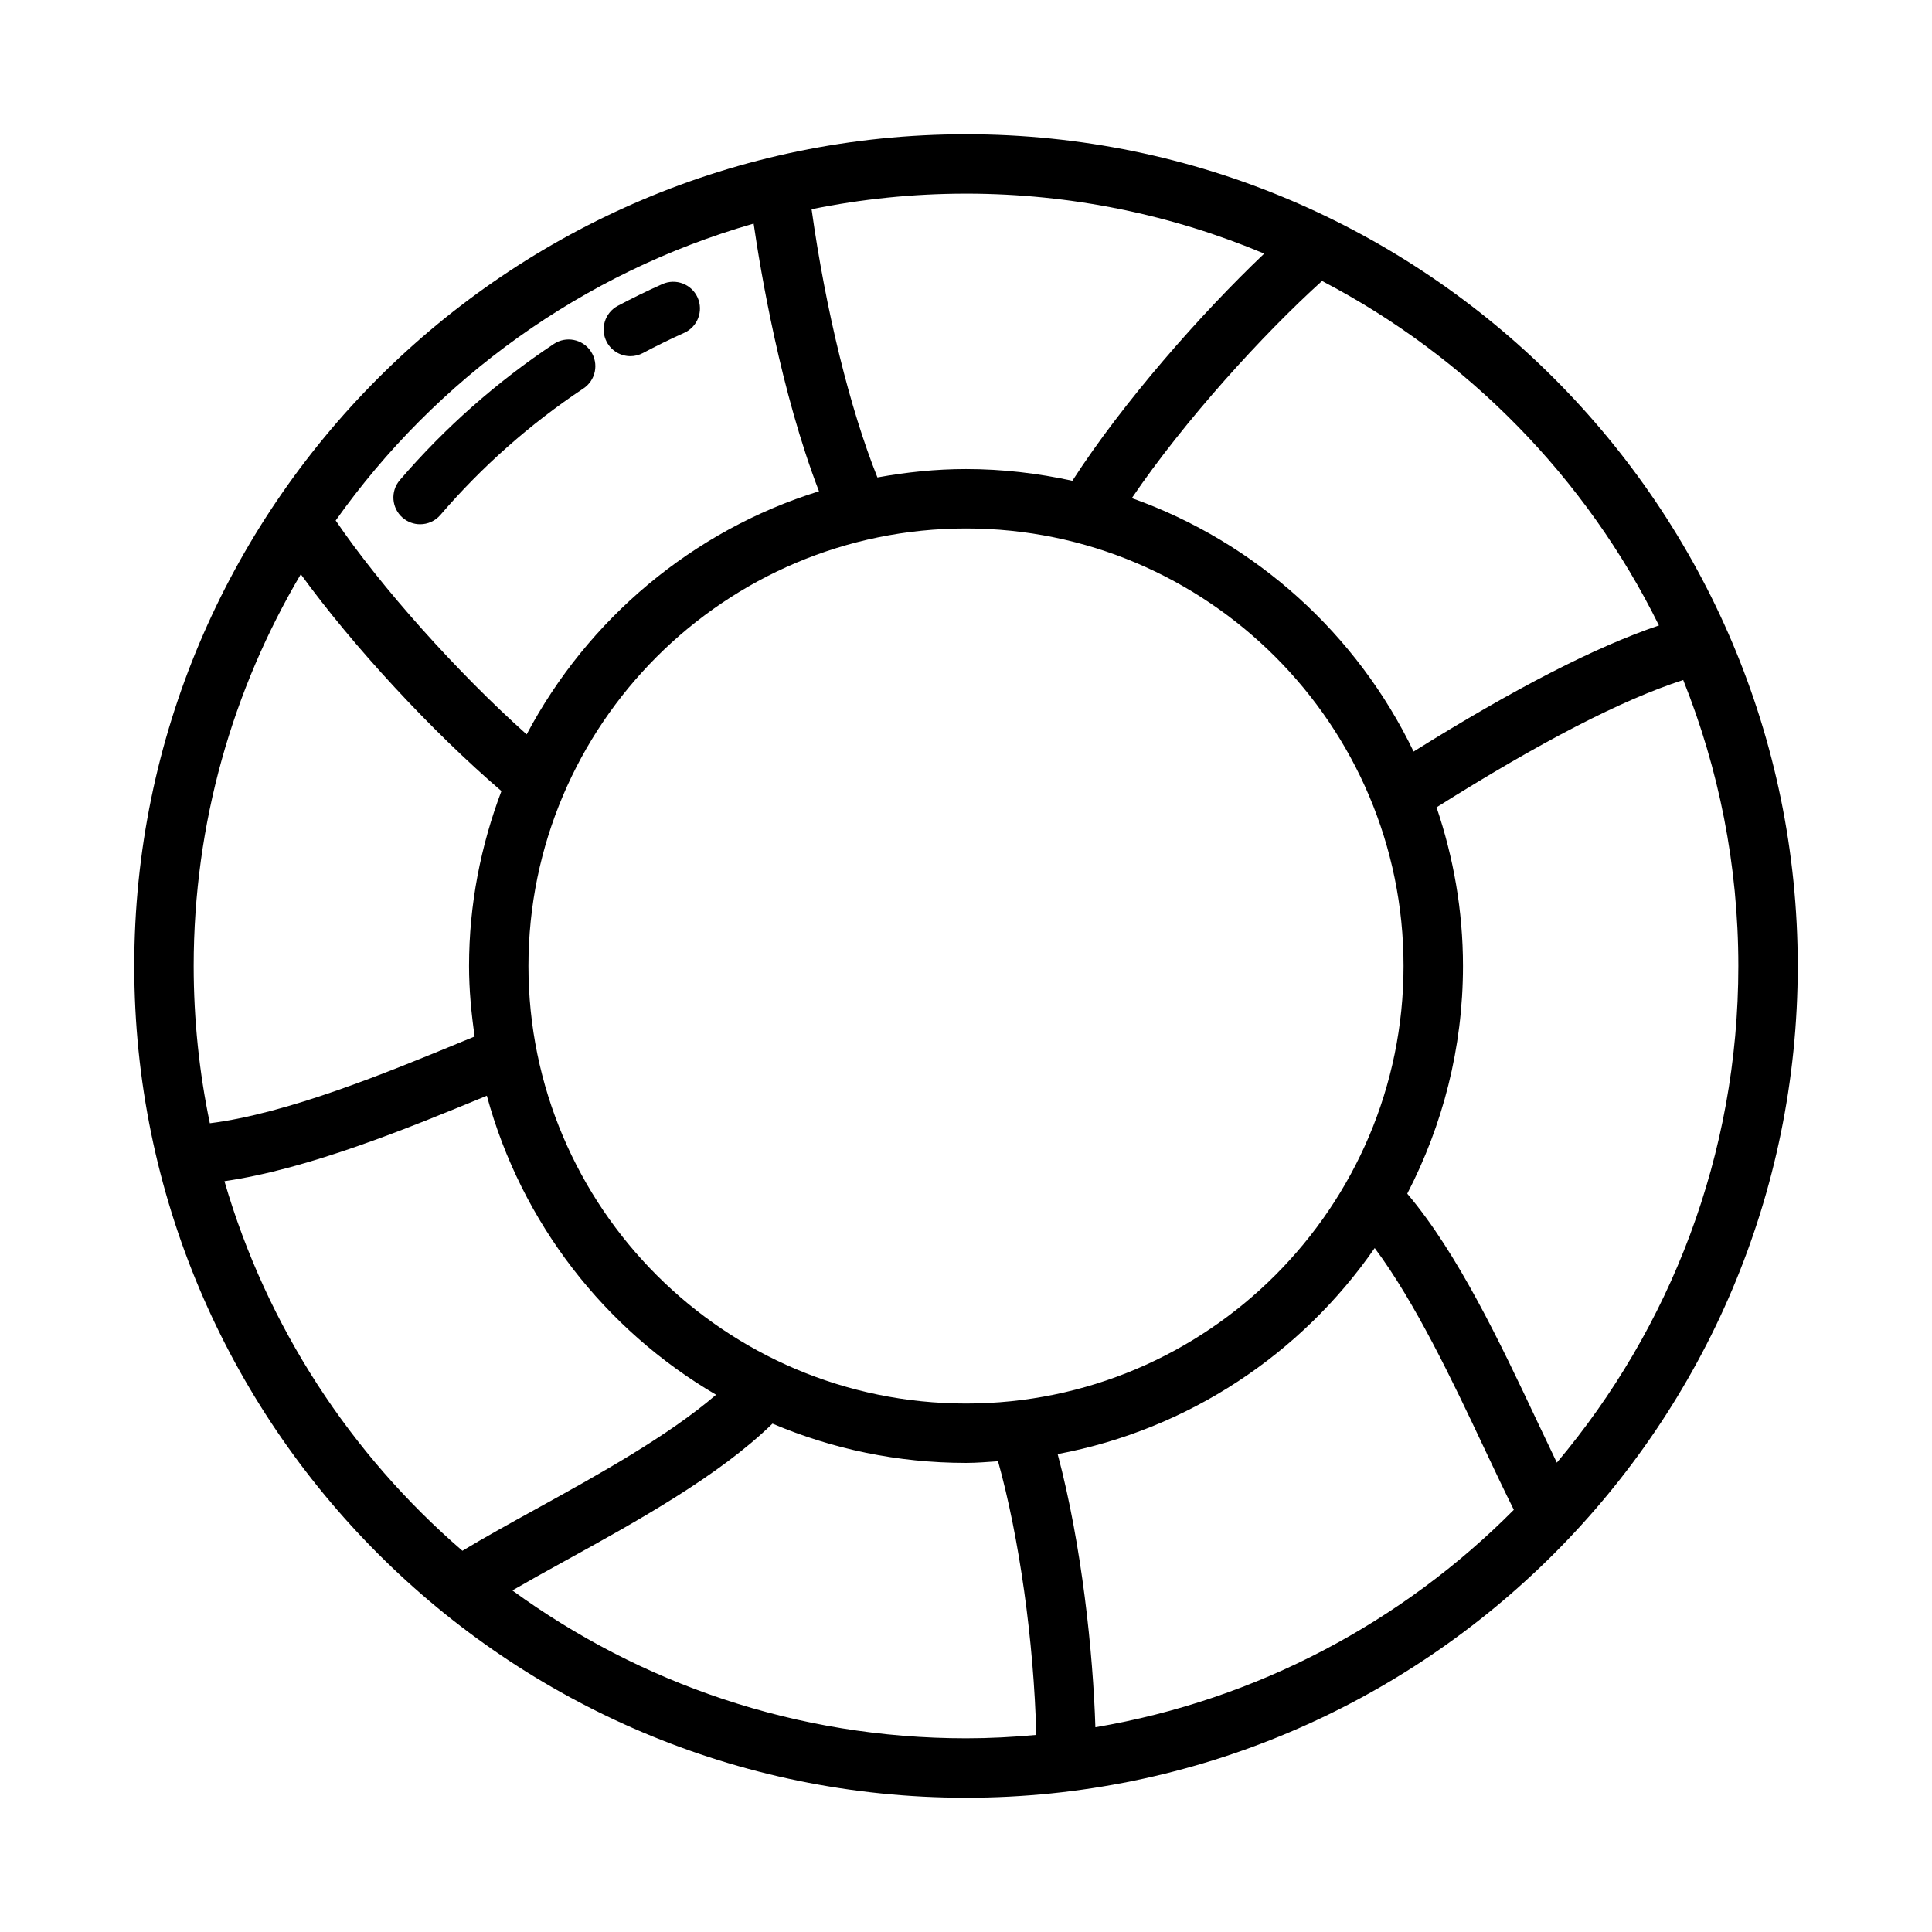 <?xml version="1.0" encoding="UTF-8"?>
<!-- Uploaded to: ICON Repo, www.svgrepo.com, Generator: ICON Repo Mixer Tools -->
<svg fill="#000000" width="800px" height="800px" version="1.1" viewBox="144 144 512 512" xmlns="http://www.w3.org/2000/svg">
 <g>
  <path d="m400 179.58c-121.54 0-220.42 98.879-220.42 220.42 0 121.54 98.879 220.42 220.42 220.42 121.54 0 220.42-98.879 220.42-220.42-0.004-121.54-98.883-220.42-220.42-220.42zm94.352 38.879c38.59 20.137 69.996 52.191 89.285 91.285-16.871 5.715-38.273 16.719-65.016 33.426-14.988-31.148-41.816-55.48-74.676-67.164 13.977-20.586 34.781-43.422 50.406-57.547zm21.602 181.54c0 63.938-52.02 115.95-115.95 115.95-63.938 0-115.96-52.012-115.96-115.95 0-63.938 52.02-115.95 115.96-115.95 63.934 0 115.95 52.012 115.95 115.95zm-115.95-204.68c28 0 54.703 5.668 79.027 15.887-16.781 15.949-37.465 39.461-50.844 60.207-9.094-1.992-18.508-3.109-28.184-3.109-8.023 0-15.848 0.836-23.48 2.219-7.273-18.184-13.664-44.09-17.445-71.078 13.23-2.699 26.91-4.125 40.926-4.125zm-56.285 7.938c1.844 12.676 7.195 44.633 17.32 70.934-33.52 10.406-61.301 33.891-77.469 64.434-18.316-16.367-38.691-39.117-50.609-56.688 26.598-37.52 65.477-65.707 110.76-78.68zm-148.39 196.74c0-37.879 10.383-73.359 28.387-103.82 13.832 19.066 34.605 41.523 53.168 57.465-5.457 14.445-8.582 30.023-8.582 46.352 0 6.359 0.605 12.57 1.488 18.688l-2.598 1.062c-21.027 8.684-46.98 19.34-67.582 21.93-2.801-13.453-4.281-27.395-4.281-41.68zm8.148 57.031c22.254-3.219 48.277-13.871 69.543-22.648 9.141 33.691 31.277 62 60.75 79.246-12.699 10.918-31.086 21.113-47.742 30.293-7.062 3.891-13.715 7.574-19.484 11.051-29.633-25.551-51.863-59.406-63.066-97.941zm196.53 147.64c-44.902 0-86.449-14.57-120.23-39.188 4.344-2.504 8.934-5.07 13.848-7.769 19.332-10.652 40.926-22.617 55.09-36.434 15.777 6.699 33.109 10.406 51.301 10.406 2.859 0 5.66-0.25 8.477-0.434 5.606 20.098 9.5 47.633 10.133 72.523-6.141 0.562-12.344 0.895-18.617 0.895zm34.281-2.93c-0.613-19.641-3.566-48.238-9.996-72.391 34.699-6.504 64.629-26.598 84.02-54.602 10.762 14.414 20.68 35.352 28.914 52.812 2.809 5.961 5.449 11.523 7.957 16.555-29.465 29.672-67.93 50.344-110.89 57.625zm117.17-80.883c-9.957-21.137-21.152-44.738-34.52-60.52 9.375-18.098 14.77-38.582 14.77-60.332 0-14.719-2.535-28.828-7.008-42.051 27.59-17.375 49.066-28.465 65.371-33.746 9.391 23.445 14.609 49.016 14.609 75.789 0 50.09-18.113 96.008-48.098 131.62-1.652-3.434-3.356-7-5.125-10.762z"/>
  <path d="m311.06 238.39c1.125 0 2.258-0.27 3.32-0.828 3.574-1.898 7.211-3.684 10.918-5.344 3.574-1.59 5.172-5.777 3.582-9.352-1.598-3.566-5.769-5.172-9.359-3.574-4 1.785-7.934 3.707-11.793 5.754-3.449 1.836-4.762 6.133-2.93 9.59 1.273 2.383 3.731 3.754 6.262 3.754z"/>
  <path d="m300.59 237.13c-2.156-3.258-6.559-4.148-9.824-1.977-15.168 10.094-28.898 22.223-40.801 36.07-2.551 2.969-2.211 7.438 0.754 9.996 1.34 1.148 2.984 1.715 4.613 1.715 1.992 0 3.977-0.836 5.375-2.465 11.051-12.863 23.805-24.137 37.902-33.52 3.266-2.176 4.144-6.566 1.98-9.82z"/>
 </g>
</svg>